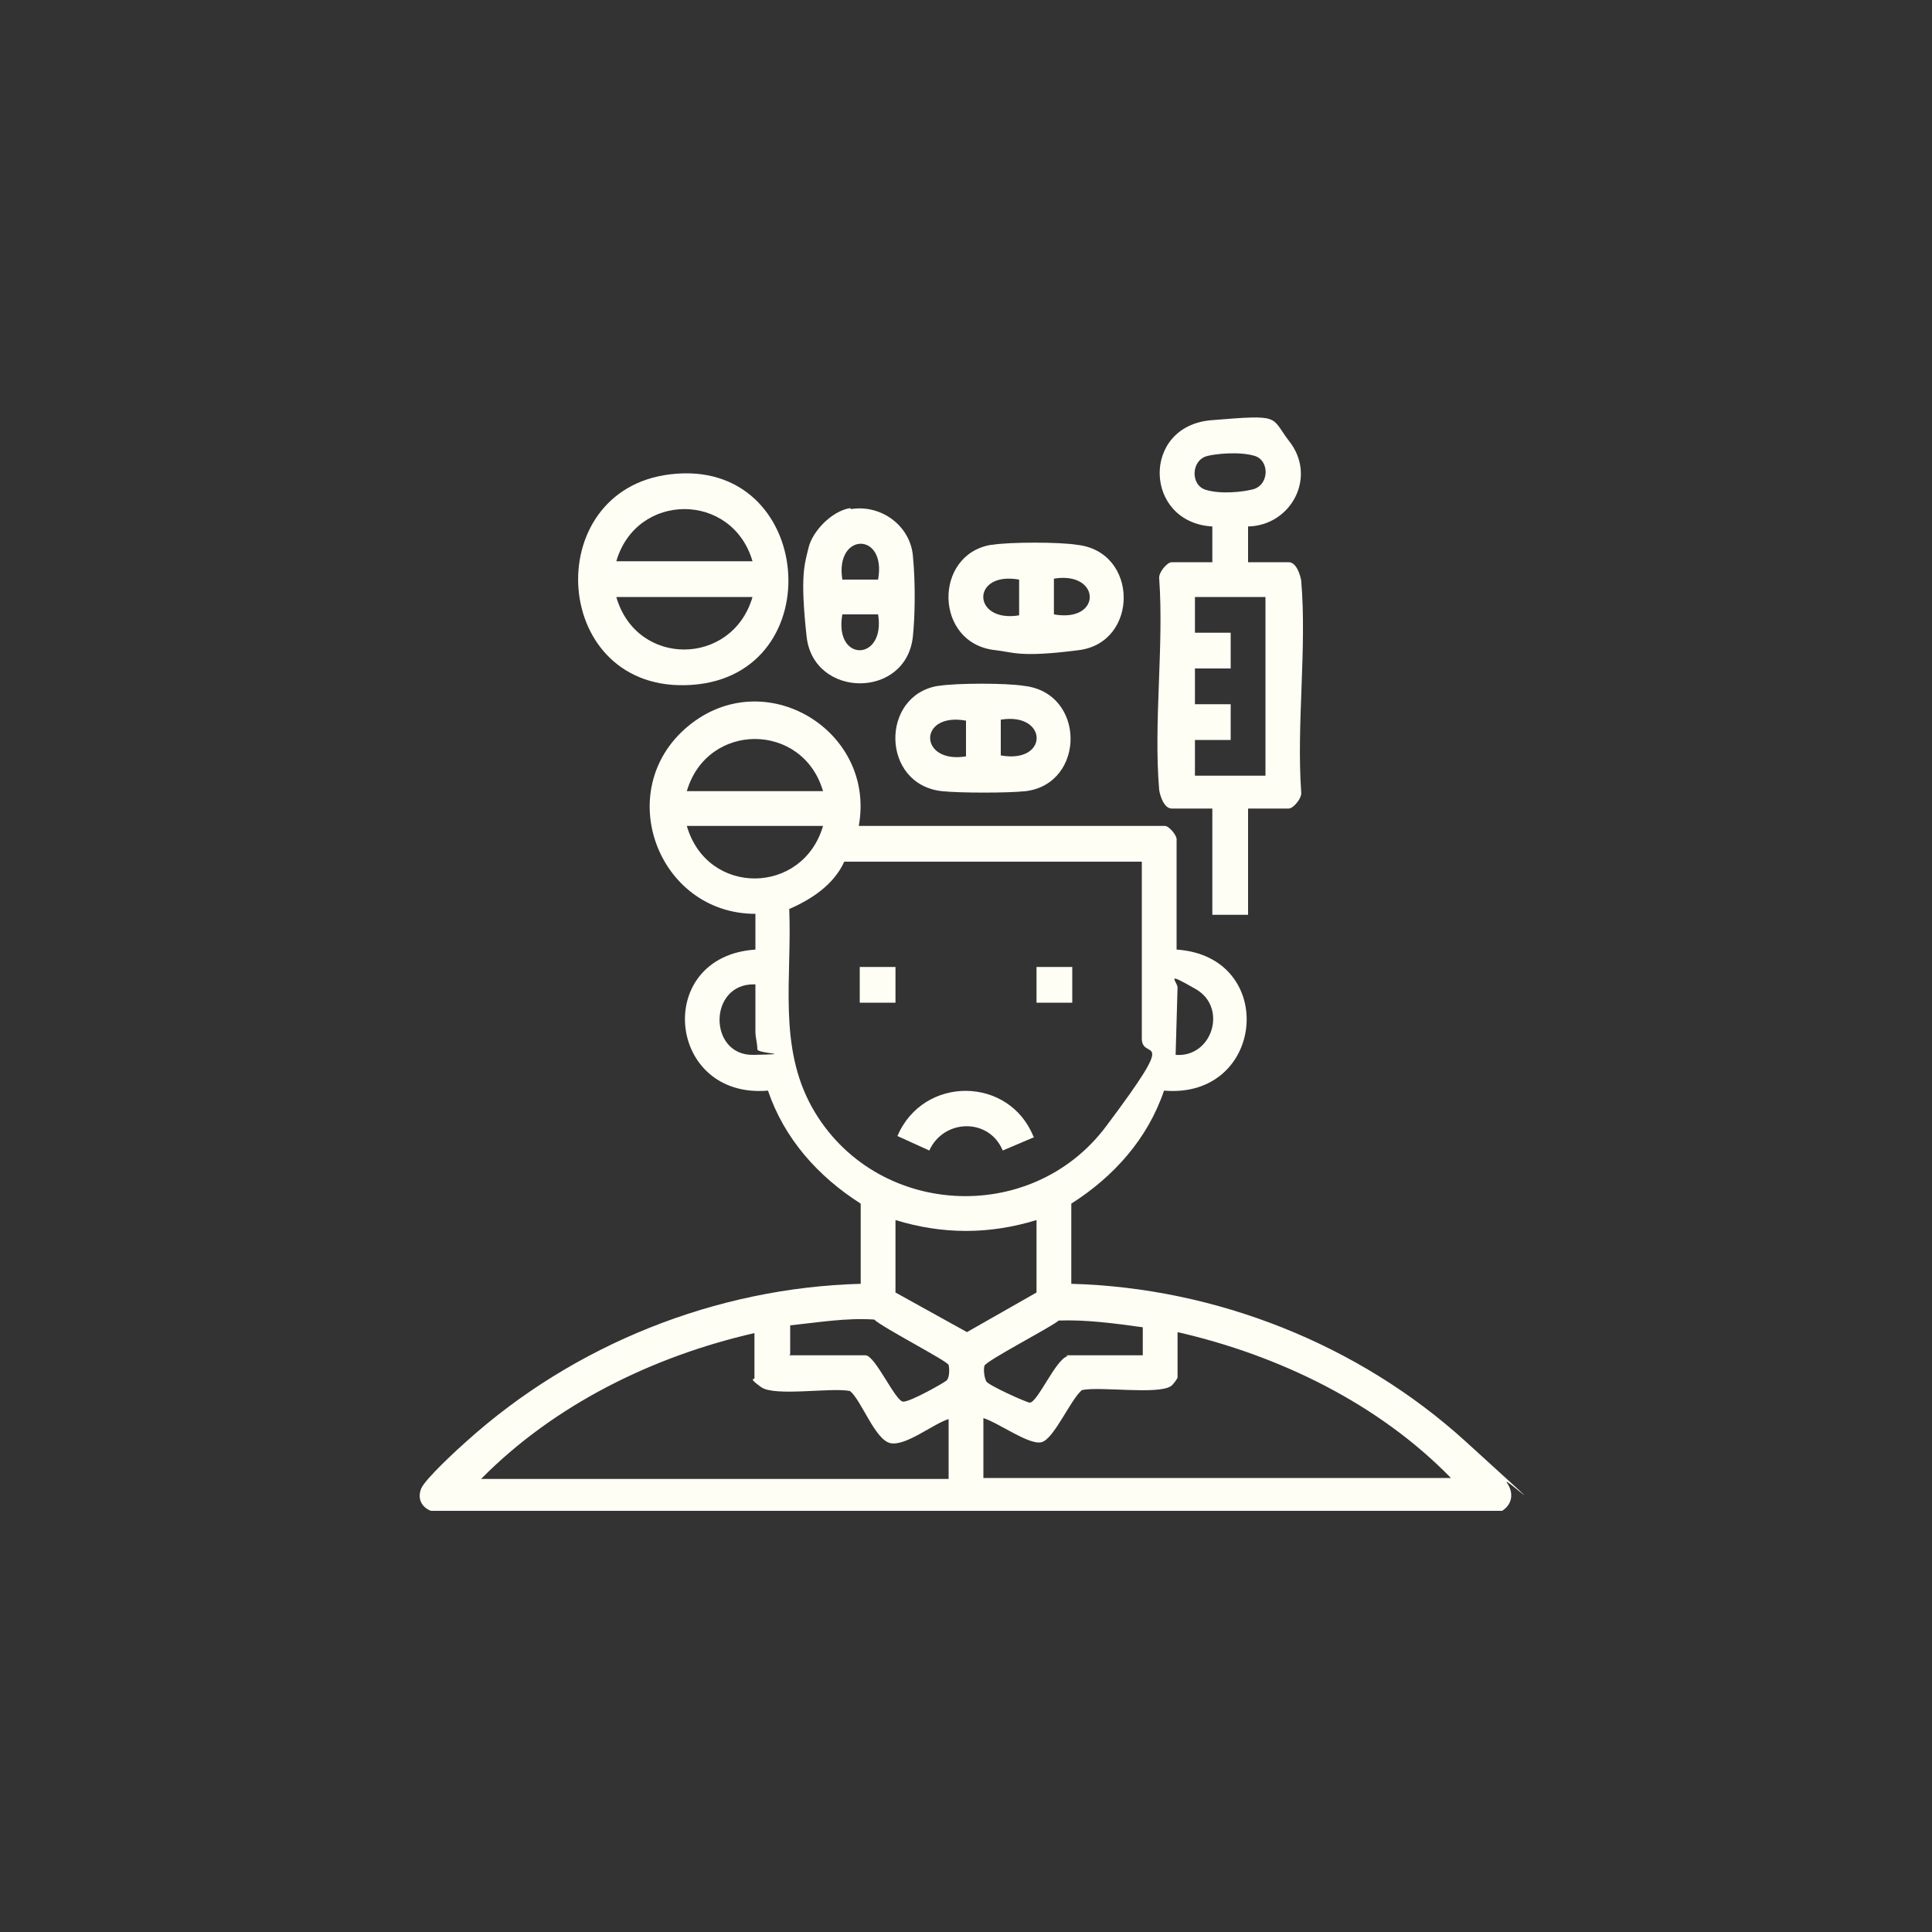 <?xml version="1.0" encoding="UTF-8"?>
<svg id="Livello_1" xmlns="http://www.w3.org/2000/svg" version="1.1" viewBox="0 0 200 200">
  <rect x="0" y="0" width="200" height="200" fill="#333333" stroke="none"/>
  <!-- Generator: Adobe Illustrator 29.1.0, SVG Export Plug-In . SVG Version: 2.1.0 Build 142)  -->
  <defs>
    <style>
      .st0 {
        fill: #fffef5;
      }
    </style>
  </defs>
  <path class="st0" d="M88.8,85.5h31.8c.4,0,1.3,1,1.2,1.5v11.3c10.5.7,9.2,15.5-1.3,14.6-1.7,5-5.2,8.9-9.6,11.7v8.3c15,.4,29.8,6.3,40.8,16.3s3.6,3.3,4.3,4.3.6,2.2-.5,2.9H44.6c-1-.4-1.4-1.3-1-2.3s3.9-4.2,4.7-4.9c11.1-10,25.8-15.9,40.8-16.3v-8.3c-4.4-2.8-7.9-6.7-9.6-11.7-10.5.9-11.9-13.9-1.3-14.6v-3.7c-10.1,0-14.9-12.8-7-19.4s19.5.4,17.7,10.3ZM85.2,81.9c-2.1-7.2-12-7.2-14.1,0h14.1ZM85.2,85.5h-14.1c2.1,7.3,12,7.2,14.1,0ZM118.2,89.2h-30.8c-1.1,2.4-3.4,3.9-5.7,4.9.3,7.1-1.2,14.2,2.4,20.6,6.4,11.3,22.6,12.3,30.4,1.9s3.7-6.6,3.7-9.1v-18.4ZM78.1,101.9c-4.8-.1-4.8,7.4-.1,7.3s.3-.1.4-.6c0-.6-.2-1.2-.2-1.8,0-1.6,0-3.3,0-4.9ZM121.7,109.2c3.8.3,5.4-4.9,2.1-6.8s-2-.9-1.9-.2l-.2,7ZM107.3,126.3c-4.9,1.5-9.7,1.5-14.6,0v7.5l7.4,4.1,7.2-4.1v-7.5ZM81.7,140.3h7.9c1,0,3.1,4.8,3.9,4.8s4.3-2,4.5-2.2c.3-.3.3-1.2.2-1.6s-6.9-3.9-7.7-4.7c-2.9-.2-5.8.3-8.7.6v3ZM110.4,140.3h7.9v-2.9c-2.9-.4-5.8-.8-8.7-.7-.8.7-7.6,4.2-7.7,4.7s0,1.2.2,1.6,4.2,2.2,4.5,2.2c.8,0,2.7-4.5,3.9-4.8ZM78.1,138c-10.5,2.4-20.7,7.4-28.3,15.1h48.4v-6.2c-1.6.5-4.4,2.8-6,2.5s-3-4.4-4.2-5.4c-1.9-.4-7.8.6-9.2-.4s-.7-.8-.7-.9v-4.7ZM150.2,153c-7.5-7.7-17.8-12.7-28.3-15.1v4.7c0,.1-.5.8-.7.9-1.4.9-7.3,0-9.2.4-1.2,1-2.9,5.1-4.2,5.4s-4.4-2-6-2.5v6.2h48.4Z"/>
  <path class="st0" d="M129.2,54.5v3.7h4.2c.8,0,1.2,1.3,1.3,1.9.6,7-.5,14.9,0,21.9.1.6-.8,1.7-1.3,1.7h-4.2v11h-3.7v-11h-4.2c-.8,0-1.2-1.3-1.3-1.9-.6-7,.5-14.9,0-21.9-.1-.6.8-1.7,1.3-1.7h4.2v-3.7c-7.1-.4-7.4-10.4-.1-11s6.1-.4,8,2.1c3,3.7.3,8.8-4.2,8.9ZM125,47.2c-1.7.4-1.8,3-.2,3.5s3.9.2,4.7,0c1.9-.3,2-3,.4-3.5s-4.2-.2-4.9,0ZM131,61.8h-7.3v3.7h3.7v3.7h-3.7v3.7h3.7v3.7h-3.7v3.7h7.3v-18.3Z"/>
  <path class="st0" d="M69.4,49.1c14.9-1.8,16.8,20.8,2.2,21.8s-15.9-20.2-2.2-21.8ZM77.9,58.1c-2.1-7.2-12-7.2-14.1,0h14.1ZM77.9,61.8h-14.1c2.1,7.3,12,7.2,14.1,0Z"/>
  <path class="st0" d="M88.1,52.7c3.1-.5,6.1,1.7,6.4,4.8s.2,6.5,0,8.4c-.7,6.5-10.3,6.4-11,0s-.2-7.5.2-9.2,2.4-3.8,4.3-4.1ZM90.9,60c.9-5-4.5-4.9-3.7,0h3.7ZM90.9,63.6h-3.7c-.9,5,4.5,4.9,3.7,0Z"/>
  <path class="st0" d="M102.7,56.4c1.8-.3,7-.3,8.8,0,6.4.7,6.4,10.1.2,10.9s-6.8.2-8.7,0c-6.3-.7-6.4-9.9-.4-10.9ZM105.5,60c-5-.9-4.9,4.5,0,3.7v-3.7ZM109.1,63.6c5,.9,4.9-4.5,0-3.7v3.7Z"/>
  <path class="st0" d="M97.2,71c1.8-.3,7-.3,8.8,0,6.4.7,6.4,10.1.2,10.9-1.9.2-6.8.2-8.7,0-6.3-.7-6.4-9.9-.4-10.9ZM100,74.6c-5-.9-4.9,4.5,0,3.7v-3.7ZM103.6,78.2c5,.9,4.9-4.5,0-3.7v3.7Z"/>
  <path class="st0" d="M107.1,117.7l-3.3,1.4c-1.4-3.4-6.1-3.3-7.6,0l-3.3-1.5c2.7-6.3,11.6-6.2,14.1.1Z"/>
  <rect class="st0" x="89" y="100.1" width="3.7" height="3.7"/>
  <rect class="st0" x="107.3" y="100.1" width="3.7" height="3.7"/>
</svg>